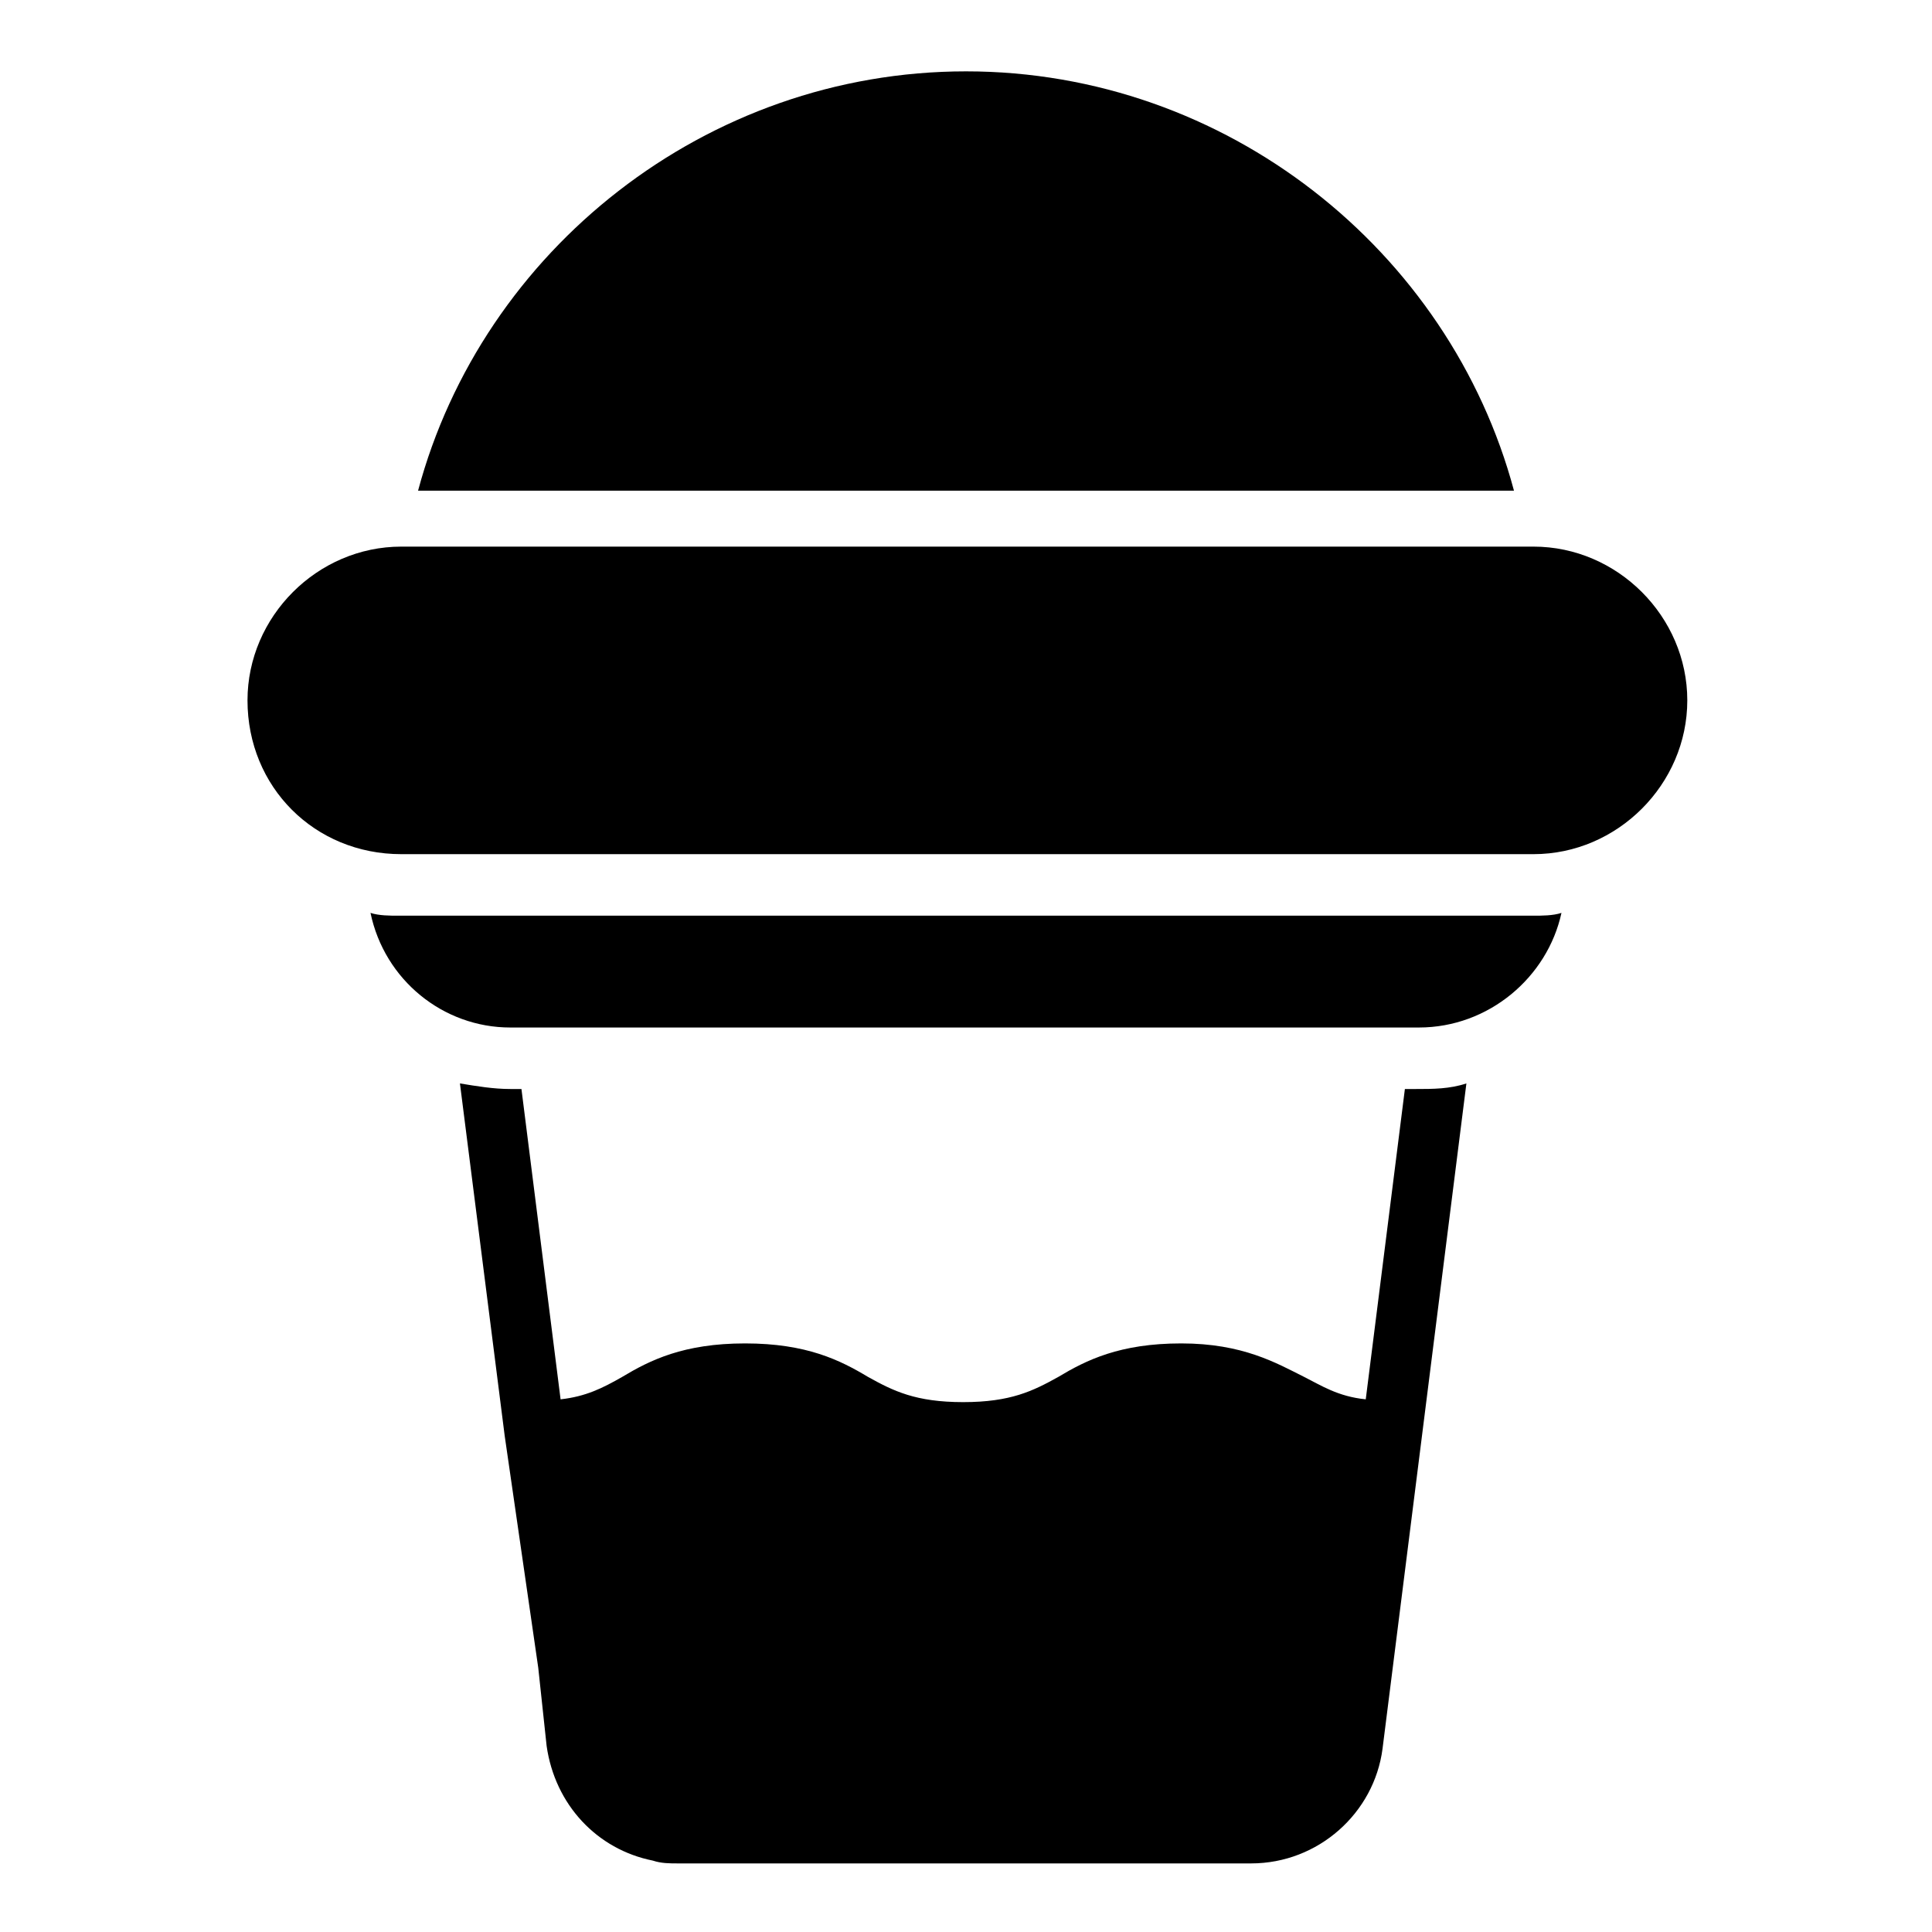 <?xml version="1.0" encoding="UTF-8"?>
<!-- Uploaded to: ICON Repo, www.svgrepo.com, Generator: ICON Repo Mixer Tools -->
<svg fill="#000000" width="800px" height="800px" version="1.1" viewBox="144 144 512 512" xmlns="http://www.w3.org/2000/svg">
 <g>
  <path d="m400 162.91c-68.902 0-128.18 47.418-145.21 111.13h290.43c-17.043-63.715-76.312-111.13-145.21-111.13z"/>
  <path d="m286.64 585.96 2.223 20.746c2.223 15.559 13.336 27.414 28.152 30.375 2.223 0.742 4.445 0.742 6.668 0.742h151.88c17.781 0 32.598-13.336 34.82-30.375l22.227-176.33c-4.445 1.48-8.891 1.48-13.336 1.48h-2.965l-10.371 82.238c-7.41-0.742-11.855-3.703-16.301-5.926-7.41-3.703-16.301-8.891-32.598-8.891-16.301 0-25.191 4.445-32.598 8.891-6.668 3.703-12.594 6.668-25.191 6.668-12.594 0-18.523-2.965-25.191-6.668-7.41-4.445-16.301-8.891-32.598-8.891-16.301 0-25.191 4.445-32.598 8.891-5.188 2.965-9.633 5.188-16.301 5.926l-10.371-82.238h-2.965c-4.445 0-8.891-0.742-13.336-1.48l11.855 93.352z"/>
  <path d="m520.02 416.3c18.523 0 34.082-13.336 37.785-30.375-2.223 0.742-5.188 0.742-7.41 0.742h-300.8c-2.223 0-5.188 0-7.41-0.742 3.703 17.781 19.262 30.375 37.043 30.375z"/>
  <path d="m250.34 370.36h300.06c22.227 0 40.75-18.523 40.75-40.75 0-22.227-18.523-40.75-40.75-40.75h-300.06c-22.227 0-40.75 18.523-40.75 40.75 0.004 22.969 17.785 40.75 40.75 40.75z"/>
 </g>
</svg>